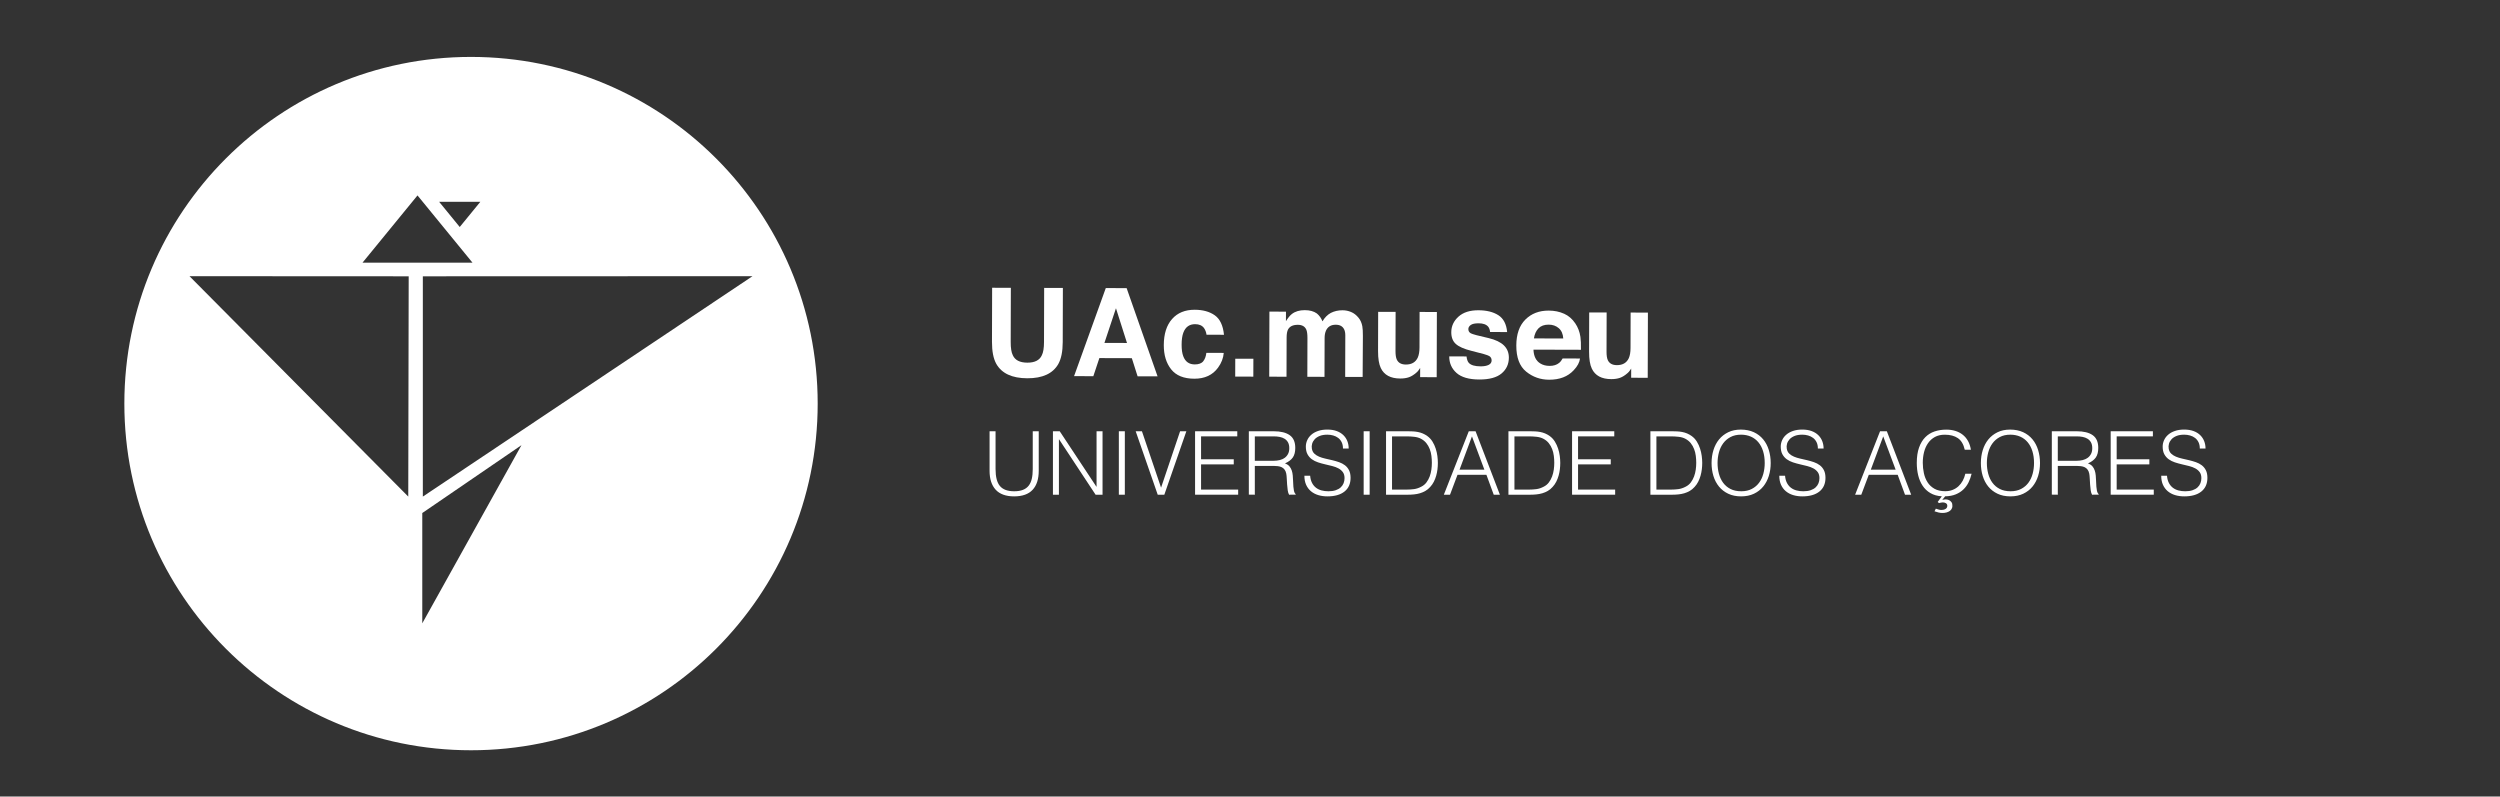 <?xml version="1.0" encoding="UTF-8"?>
<svg id="BAM" xmlns="http://www.w3.org/2000/svg" viewBox="0 0 2279.61 726.34">
  <rect x="0" y="0" width="2279.61" height="726.34" fill="#333333" stroke="none"/>
  <defs>
    <style>
      .cls-1 {
        fill: #fff;
        stroke-width: 0px;
      }
    </style>
  </defs>
  <g>
    <g>
      <path class="cls-1" d="M904.67,262.39l17.07.05-.14,49.36c-.02,5.52.62,9.55,1.92,12.1,2.02,4.51,6.43,6.77,13.24,6.79,6.77.02,11.18-2.22,13.22-6.72,1.31-2.54,1.98-6.57,1.99-12.09l.14-49.36,17.07.05-.14,49.4c-.02,8.54-1.37,15.19-4.03,19.95-4.96,8.71-14.39,13.05-28.29,13.01-13.9-.04-23.32-4.43-28.27-13.17-2.64-4.77-3.94-11.43-3.92-19.97l.14-49.4Z"/>
      <path class="cls-1" d="M1008.31,262.68l19,.05,28.21,80.46-18.21-.05-5.26-16.54-29.6-.08-5.5,16.51-17.57-.05,28.92-80.29ZM1007.06,312.68l20.58.06-10.06-31.66-10.52,31.6Z"/>
      <path class="cls-1" d="M1100.15,305.21c-.29-2.22-1.03-4.22-2.22-6-1.74-2.4-4.45-3.61-8.13-3.62-5.25-.02-8.85,2.57-10.79,7.77-1.03,2.75-1.55,6.41-1.56,10.98-.01,4.35.49,7.85,1.5,10.5,1.84,4.95,5.33,7.43,10.47,7.45,3.64.01,6.24-.96,7.77-2.92,1.54-1.96,2.47-4.5,2.81-7.63l15.87.05c-.38,4.73-2.1,9.19-5.17,13.4-4.9,6.78-12.13,10.16-21.7,10.13-9.57-.03-16.6-2.88-21.1-8.57-4.5-5.68-6.73-13.04-6.7-22.08.03-10.2,2.54-18.12,7.54-23.78,5-5.66,11.89-8.47,20.66-8.45,7.46.02,13.56,1.71,18.3,5.07,4.74,3.36,7.53,9.27,8.38,17.75l-15.92-.05Z"/>
      <path class="cls-1" d="M1126.37,327.09l16.52.05-.05,16.3-16.52-.05.05-16.3Z"/>
      <path class="cls-1" d="M1231.95,284.48c2.54,1.03,4.85,2.81,6.91,5.36,1.67,2.08,2.79,4.62,3.36,7.64.36,2,.53,4.93.52,8.78l-.22,37.46-15.92-.05.11-37.84c0-2.25-.35-4.11-1.08-5.56-1.37-2.77-3.91-4.16-7.62-4.17-4.29-.01-7.26,1.76-8.9,5.32-.84,1.89-1.27,4.16-1.27,6.81l-.1,35.39-15.65-.04.1-35.39c0-3.53-.35-6.09-1.07-7.69-1.3-2.88-3.86-4.32-7.68-4.33-4.44-.01-7.42,1.42-8.96,4.28-.84,1.63-1.27,4.07-1.28,7.3l-.1,35.77-15.76-.05.17-59.33,15.1.04-.03,8.67c1.94-3.08,3.76-5.28,5.47-6.58,3.02-2.32,6.94-3.47,11.73-3.46,4.54.01,8.21,1.02,11.01,3.03,2.25,1.86,3.95,4.25,5.11,7.16,2.04-3.48,4.58-6.04,7.6-7.67,3.2-1.63,6.77-2.43,10.69-2.42,2.62,0,5.2.52,7.74,1.55Z"/>
      <path class="cls-1" d="M1272.58,284.38l-.1,35.83c0,3.38.38,5.93,1.17,7.64,1.4,3.02,4.17,4.54,8.29,4.55,5.28.02,8.9-2.12,10.87-6.4,1.02-2.32,1.54-5.39,1.55-9.21l.09-32.34,15.76.05-.17,59.44-15.1-.04.02-8.4c-.15.18-.51.73-1.09,1.63-.58.91-1.27,1.71-2.07,2.39-2.44,2.17-4.79,3.66-7.05,4.45-2.27.79-4.93,1.19-7.97,1.18-8.77-.03-14.67-3.2-17.7-9.54-1.69-3.5-2.53-8.64-2.51-15.44l.1-35.83,15.92.05Z"/>
      <path class="cls-1" d="M1337.24,325.02c.32,2.76,1.03,4.73,2.12,5.9,1.93,2.08,5.51,3.12,10.73,3.14,3.07,0,5.51-.44,7.32-1.34,1.81-.9,2.72-2.26,2.72-4.08,0-1.75-.72-3.07-2.17-3.99-1.45-.91-6.87-2.49-16.25-4.74-6.75-1.69-11.5-3.8-14.26-6.31-2.76-2.48-4.13-6.05-4.11-10.7.02-5.49,2.19-10.2,6.52-14.13,4.33-3.93,10.41-5.89,18.24-5.86,7.43.02,13.48,1.52,18.16,4.5,4.67,2.98,7.35,8.1,8.02,15.37l-15.54-.04c-.21-2-.77-3.58-1.68-4.75-1.71-2.11-4.62-3.18-8.74-3.19-3.39,0-5.81.51-7.25,1.56-1.44,1.05-2.17,2.28-2.17,3.7,0,1.78.76,3.07,2.29,3.88,1.53.84,6.93,2.29,16.21,4.35,6.19,1.47,10.82,3.69,13.9,6.64,3.05,2.99,4.56,6.72,4.55,11.19-.02,5.89-2.23,10.69-6.63,14.4-4.4,3.71-11.19,5.56-20.37,5.53-9.36-.03-16.27-2.02-20.72-5.98-4.45-3.96-6.67-8.99-6.65-15.1l15.76.05Z"/>
      <path class="cls-1" d="M1426.14,286.02c4.14,1.87,7.56,4.81,10.25,8.82,2.42,3.54,3.99,7.64,4.7,12.3.41,2.73.57,6.66.48,11.8l-43.29-.12c.22,5.96,2.29,10.15,6.18,12.56,2.37,1.5,5.22,2.25,8.56,2.26,3.54,0,6.42-.89,8.64-2.7,1.21-.98,2.28-2.34,3.21-4.08l15.87.05c-.43,3.53-2.36,7.1-5.79,10.73-5.34,5.76-12.8,8.63-22.39,8.61-7.91-.02-14.88-2.48-20.92-7.37-6.03-4.89-9.03-12.83-9-23.82.03-10.3,2.78-18.18,8.26-23.66,5.47-5.48,12.57-8.21,21.28-8.18,5.17.01,9.83.96,13.97,2.83ZM1402.86,299.38c-2.2,2.26-3.59,5.32-4.17,9.19l26.77.08c-.27-4.13-1.64-7.26-4.11-9.4-2.47-2.14-5.54-3.22-9.21-3.23-3.99-.01-7.08,1.11-9.29,3.37Z"/>
      <path class="cls-1" d="M1465.01,284.93l-.1,35.83c0,3.38.38,5.93,1.17,7.64,1.4,3.02,4.17,4.54,8.29,4.55,5.28.02,8.9-2.12,10.87-6.4,1.02-2.32,1.54-5.39,1.55-9.21l.09-32.34,15.76.05-.17,59.44-15.1-.04.02-8.4c-.15.18-.51.73-1.09,1.63-.58.91-1.27,1.71-2.07,2.39-2.44,2.17-4.79,3.66-7.05,4.45-2.27.79-4.93,1.19-7.97,1.18-8.77-.02-14.67-3.2-17.7-9.54-1.69-3.5-2.53-8.64-2.51-15.44l.1-35.83,15.92.05Z"/>
    </g>
    <g>
      <path class="cls-1" d="M902.33,393.24h5.46v34.47c0,7.18,1.34,12.35,4.02,15.51,2.68,3.16,6.99,4.74,12.94,4.74,3.11,0,5.75-.41,7.92-1.25,2.17-.83,3.92-2.09,5.26-3.78,1.34-1.69,2.3-3.79,2.89-6.31.59-2.52.88-5.49.88-8.92v-34.47h5.46v36.08c0,7.55-1.86,13.33-5.58,17.32-3.72,3.99-9.34,5.99-16.83,5.99s-13.18-2.04-16.88-6.11c-3.7-4.07-5.54-9.8-5.54-17.2v-36.08Z"/>
      <path class="cls-1" d="M965.73,400.63h-.16v50.46h-5.46v-57.86h6.19l33.43,50.54h.16v-50.54h5.46v57.86h-6.35l-33.27-50.46Z"/>
      <path class="cls-1" d="M1020.21,451.1v-57.86h5.46v57.86h-5.46Z"/>
      <path class="cls-1" d="M1035.56,393.24h5.71l17.44,51.43,17.36-51.43h5.71l-20.09,57.86h-6.03l-20.09-57.86Z"/>
      <path class="cls-1" d="M1089.72,451.1v-57.86h38.49v4.66h-33.03v20.89h29.81v4.66h-29.81v22.98h33.83v4.66h-39.29Z"/>
      <path class="cls-1" d="M1144.2,424.82v26.28l-5.46-.08v-57.78h22.66c6.38,0,11.25,1.19,14.62,3.58,3.38,2.38,5.06,6.26,5.06,11.61,0,3.64-.74,6.54-2.21,8.68-1.47,2.14-3.87,3.96-7.19,5.46,1.71.59,3.05,1.45,4.02,2.57.96,1.12,1.69,2.41,2.17,3.86.48,1.45.79,2.97.92,4.58.13,1.61.23,3.16.28,4.66.05,2.2.15,4.02.28,5.46.13,1.45.29,2.62.48,3.54.19.91.41,1.62.68,2.13.27.51.59.9.96,1.17v.48l-6.03.08c-.59-.96-1-2.3-1.25-4.02-.24-1.71-.43-3.51-.56-5.38-.13-1.87-.24-3.7-.32-5.46-.08-1.77-.23-3.21-.44-4.34-.32-1.55-.84-2.8-1.57-3.74-.72-.94-1.59-1.65-2.61-2.13-1.02-.48-2.16-.8-3.42-.96-1.26-.16-2.56-.24-3.9-.24h-17.2ZM1161.24,420.16c2.04,0,3.92-.21,5.67-.64,1.74-.43,3.25-1.11,4.54-2.05,1.29-.94,2.3-2.13,3.05-3.58.75-1.45,1.12-3.19,1.12-5.22,0-2.14-.39-3.91-1.17-5.3-.78-1.39-1.82-2.49-3.13-3.29-1.31-.8-2.81-1.37-4.5-1.69s-3.44-.48-5.26-.48h-17.36v22.26h17.04Z"/>
      <path class="cls-1" d="M1194.66,433.82c.21,2.57.79,4.75,1.73,6.55.94,1.8,2.14,3.25,3.62,4.38,1.47,1.12,3.17,1.94,5.1,2.45,1.93.51,3.99.76,6.19.76,2.57,0,4.79-.32,6.67-.96,1.87-.64,3.4-1.51,4.58-2.61,1.18-1.1,2.05-2.37,2.61-3.82.56-1.45.84-2.97.84-4.58,0-2.25-.51-4.07-1.53-5.46-1.02-1.39-2.34-2.53-3.98-3.42-1.63-.88-3.51-1.59-5.62-2.13-2.12-.54-4.29-1.06-6.51-1.57-2.22-.51-4.39-1.11-6.51-1.81-2.12-.7-3.99-1.63-5.62-2.81-1.63-1.18-2.96-2.69-3.98-4.54-1.02-1.85-1.53-4.19-1.53-7.03,0-1.98.41-3.91,1.25-5.79.83-1.87,2.06-3.54,3.7-4.98,1.63-1.45,3.68-2.6,6.15-3.46,2.46-.86,5.3-1.29,8.52-1.29s6.12.46,8.56,1.37c2.44.91,4.46,2.16,6.07,3.74,1.61,1.58,2.81,3.42,3.62,5.5s1.21,4.31,1.21,6.67h-5.22c0-2.2-.39-4.1-1.17-5.71-.78-1.61-1.84-2.92-3.17-3.94-1.34-1.02-2.87-1.77-4.58-2.25-1.71-.48-3.48-.72-5.3-.72-2.79,0-5.13.39-7.03,1.17-1.9.78-3.42,1.78-4.54,3.01-1.12,1.23-1.9,2.6-2.33,4.1-.43,1.5-.51,3-.24,4.5.32,1.88,1.07,3.37,2.25,4.5,1.18,1.12,2.62,2.05,4.34,2.77,1.71.72,3.6,1.31,5.67,1.77,2.06.46,4.17.94,6.31,1.45,2.14.51,4.22,1.11,6.23,1.81,2.01.7,3.79,1.63,5.34,2.81,1.55,1.18,2.8,2.69,3.74,4.54.94,1.85,1.41,4.17,1.41,6.95,0,5.36-1.85,9.51-5.54,12.46-3.7,2.95-8.89,4.42-15.59,4.42-3,0-5.79-.39-8.36-1.17-2.57-.78-4.79-1.96-6.67-3.54-1.88-1.58-3.33-3.54-4.38-5.87-1.04-2.33-1.57-5.08-1.57-8.24h5.3Z"/>
      <path class="cls-1" d="M1243.44,451.1v-57.86h5.46v57.86h-5.46Z"/>
      <path class="cls-1" d="M1263.85,451.1v-57.86h19.77c1.61,0,3.19.04,4.74.12,1.55.08,3.08.27,4.58.56,1.5.29,2.96.74,4.38,1.33,1.42.59,2.8,1.37,4.14,2.33,1.93,1.39,3.51,3.09,4.74,5.1,1.23,2.01,2.21,4.13,2.93,6.35.72,2.22,1.23,4.47,1.53,6.75.29,2.28.44,4.38.44,6.31s-.12,3.88-.36,5.87c-.24,1.98-.63,3.92-1.17,5.83-.54,1.9-1.25,3.72-2.13,5.46-.88,1.74-2,3.33-3.33,4.78-1.34,1.5-2.8,2.71-4.38,3.62-1.58.91-3.24,1.62-4.98,2.13-1.74.51-3.55.86-5.42,1.04-1.88.19-3.78.28-5.71.28h-19.77ZM1269.31,446.44h13.1c2.46,0,4.78-.15,6.95-.44,2.17-.29,4.38-1.03,6.63-2.21,1.93-.96,3.51-2.28,4.74-3.94,1.23-1.66,2.21-3.47,2.93-5.42.72-1.96,1.23-4,1.53-6.15.29-2.14.44-4.2.44-6.19,0-2.09-.13-4.22-.4-6.39-.27-2.17-.78-4.23-1.53-6.19-.75-1.96-1.77-3.75-3.05-5.38-1.29-1.63-2.95-2.99-4.98-4.06-1.71-.91-3.75-1.5-6.11-1.77-2.36-.27-4.74-.4-7.15-.4h-13.1v48.54Z"/>
      <path class="cls-1" d="M1316.56,451.1l22.74-57.86h6.19l22.18,57.86h-5.62l-6.67-18.16h-26.36l-6.83,18.16h-5.62ZM1330.87,428.28h22.66l-11.33-30.37-11.33,30.37Z"/>
      <path class="cls-1" d="M1375.46,451.1v-57.86h19.77c1.61,0,3.19.04,4.74.12,1.55.08,3.08.27,4.58.56,1.5.29,2.96.74,4.38,1.33,1.42.59,2.8,1.37,4.14,2.33,1.93,1.39,3.51,3.09,4.74,5.1,1.23,2.01,2.21,4.13,2.93,6.35.72,2.22,1.23,4.47,1.53,6.75.29,2.28.44,4.38.44,6.31s-.12,3.88-.36,5.87c-.24,1.98-.63,3.92-1.17,5.83-.54,1.9-1.25,3.72-2.13,5.46-.88,1.74-2,3.33-3.33,4.78-1.34,1.5-2.8,2.71-4.38,3.62-1.58.91-3.24,1.62-4.98,2.13-1.74.51-3.55.86-5.42,1.04-1.88.19-3.78.28-5.71.28h-19.77ZM1380.93,446.44h13.1c2.46,0,4.78-.15,6.95-.44,2.17-.29,4.38-1.03,6.63-2.21,1.93-.96,3.51-2.28,4.74-3.94,1.23-1.66,2.21-3.47,2.93-5.42.72-1.96,1.23-4,1.53-6.15.29-2.14.44-4.2.44-6.19,0-2.09-.13-4.22-.4-6.39-.27-2.17-.78-4.23-1.53-6.19-.75-1.96-1.77-3.75-3.05-5.38-1.29-1.63-2.95-2.99-4.98-4.06-1.71-.91-3.75-1.5-6.11-1.77-2.36-.27-4.74-.4-7.15-.4h-13.1v48.54Z"/>
      <path class="cls-1" d="M1433.48,451.1v-57.86h38.49v4.66h-33.03v20.89h29.81v4.66h-29.81v22.98h33.83v4.66h-39.29Z"/>
      <path class="cls-1" d="M1504.91,451.1v-57.86h19.77c1.61,0,3.19.04,4.74.12,1.55.08,3.08.27,4.58.56,1.5.29,2.96.74,4.38,1.33,1.42.59,2.8,1.37,4.14,2.33,1.93,1.39,3.51,3.09,4.74,5.1,1.23,2.01,2.21,4.13,2.93,6.35.72,2.22,1.23,4.47,1.53,6.75.29,2.28.44,4.38.44,6.31s-.12,3.88-.36,5.87c-.24,1.98-.63,3.92-1.17,5.83-.54,1.9-1.25,3.72-2.13,5.46-.88,1.74-2,3.33-3.33,4.78-1.34,1.5-2.8,2.71-4.38,3.62-1.58.91-3.24,1.62-4.98,2.13-1.74.51-3.55.86-5.42,1.04-1.88.19-3.78.28-5.71.28h-19.77ZM1510.38,446.44h13.1c2.46,0,4.78-.15,6.95-.44,2.17-.29,4.38-1.03,6.63-2.21,1.93-.96,3.51-2.28,4.74-3.94,1.23-1.66,2.21-3.47,2.93-5.42.72-1.96,1.23-4,1.53-6.15.29-2.14.44-4.2.44-6.19,0-2.09-.13-4.22-.4-6.39-.27-2.17-.78-4.23-1.53-6.19-.75-1.96-1.77-3.75-3.05-5.38-1.29-1.63-2.95-2.99-4.98-4.06-1.71-.91-3.75-1.5-6.11-1.77-2.36-.27-4.74-.4-7.15-.4h-13.1v48.54Z"/>
      <path class="cls-1" d="M1560.68,422.25c0-4.23.58-8.2,1.73-11.89,1.15-3.7,2.85-6.92,5.1-9.68,2.25-2.76,5.04-4.94,8.36-6.55,3.32-1.61,7.15-2.41,11.49-2.41s8.45.79,11.85,2.37c3.4,1.58,6.24,3.75,8.52,6.51,2.28,2.76,3.99,6,5.14,9.72,1.15,3.72,1.73,7.7,1.73,11.93s-.58,8.1-1.73,11.77c-1.15,3.67-2.85,6.88-5.1,9.64-2.25,2.76-5.06,4.94-8.44,6.55-3.38,1.61-7.29,2.41-11.73,2.41s-8.36-.8-11.73-2.41c-3.38-1.61-6.19-3.79-8.44-6.55-2.25-2.76-3.94-5.97-5.06-9.64-1.12-3.67-1.69-7.59-1.69-11.77ZM1587.68,447.96c3.75,0,6.98-.71,9.68-2.13,2.71-1.42,4.93-3.31,6.67-5.67,1.74-2.36,3.03-5.09,3.86-8.2.83-3.11,1.25-6.35,1.25-9.72,0-4.02-.5-7.62-1.49-10.81-.99-3.19-2.42-5.91-4.3-8.16s-4.15-3.96-6.83-5.14c-2.68-1.18-5.68-1.77-9-1.77-3.7,0-6.9.72-9.6,2.17-2.71,1.45-4.93,3.36-6.67,5.75-1.74,2.38-3.03,5.13-3.86,8.24-.83,3.11-1.25,6.35-1.25,9.72s.42,6.7,1.25,9.8c.83,3.11,2.12,5.84,3.86,8.2,1.74,2.36,3.96,4.23,6.67,5.62,2.71,1.39,5.96,2.09,9.76,2.09Z"/>
      <path class="cls-1" d="M1627.7,433.82c.21,2.57.79,4.75,1.73,6.55.94,1.8,2.14,3.25,3.62,4.38,1.47,1.12,3.17,1.94,5.1,2.45,1.93.51,3.99.76,6.19.76,2.57,0,4.79-.32,6.67-.96,1.87-.64,3.4-1.51,4.58-2.61,1.18-1.1,2.05-2.37,2.61-3.82.56-1.45.84-2.97.84-4.58,0-2.25-.51-4.07-1.53-5.46-1.02-1.39-2.34-2.53-3.98-3.42-1.63-.88-3.51-1.59-5.62-2.13-2.12-.54-4.29-1.06-6.51-1.57-2.22-.51-4.39-1.11-6.51-1.81-2.12-.7-3.99-1.63-5.62-2.81-1.63-1.18-2.96-2.69-3.98-4.54-1.02-1.85-1.53-4.19-1.53-7.03,0-1.98.41-3.91,1.25-5.79.83-1.87,2.06-3.54,3.7-4.98,1.63-1.45,3.68-2.6,6.15-3.46,2.46-.86,5.3-1.29,8.52-1.29s6.12.46,8.56,1.37c2.44.91,4.46,2.16,6.07,3.74,1.61,1.58,2.81,3.42,3.62,5.5s1.21,4.31,1.21,6.67h-5.22c0-2.2-.39-4.1-1.17-5.71-.78-1.61-1.84-2.92-3.17-3.94-1.34-1.02-2.87-1.77-4.58-2.25-1.71-.48-3.48-.72-5.3-.72-2.79,0-5.13.39-7.03,1.17-1.9.78-3.42,1.78-4.54,3.01-1.12,1.23-1.9,2.6-2.33,4.1-.43,1.5-.51,3-.24,4.5.32,1.88,1.07,3.37,2.25,4.5,1.18,1.12,2.62,2.05,4.34,2.77,1.71.72,3.6,1.31,5.67,1.77,2.06.46,4.17.94,6.31,1.45,2.14.51,4.22,1.11,6.23,1.81,2.01.7,3.79,1.63,5.34,2.81,1.55,1.18,2.8,2.69,3.74,4.54.94,1.85,1.41,4.17,1.41,6.95,0,5.36-1.85,9.51-5.54,12.46-3.7,2.95-8.89,4.42-15.59,4.42-3,0-5.79-.39-8.36-1.17-2.57-.78-4.79-1.96-6.67-3.54-1.88-1.58-3.33-3.54-4.38-5.87-1.04-2.33-1.57-5.08-1.57-8.24h5.3Z"/>
      <path class="cls-1" d="M1691.58,451.1l22.74-57.86h6.19l22.18,57.86h-5.62l-6.67-18.16h-26.36l-6.83,18.16h-5.62ZM1705.88,428.28h22.66l-11.33-30.37-11.33,30.37Z"/>
      <path class="cls-1" d="M1791.54,410.04c-1.12-4.93-3.21-8.44-6.27-10.53-3.05-2.09-7.04-3.13-11.97-3.13-3.48,0-6.48.7-9,2.09-2.52,1.39-4.59,3.26-6.23,5.62-1.63,2.35-2.84,5.07-3.62,8.14-.78,3.08-1.17,6.32-1.17,9.75,0,3.21.33,6.37,1,9.47.67,3.1,1.78,5.87,3.33,8.3,1.55,2.43,3.64,4.4,6.27,5.9,2.62,1.5,5.92,2.25,9.88,2.25,2.46,0,4.71-.4,6.75-1.21,2.04-.8,3.82-1.92,5.34-3.33,1.53-1.42,2.81-3.09,3.86-5.02,1.04-1.93,1.83-4.04,2.37-6.35h5.71c-.64,2.73-1.55,5.32-2.73,7.75-1.18,2.44-2.73,4.6-4.66,6.48-1.93,1.88-4.27,3.4-7.03,4.54-2.76,1.14-5.99,1.74-9.68,1.8l-2.65,3.29c.48-.11.96-.21,1.45-.32.48-.11.96-.16,1.45-.16,1.77,0,3.2.44,4.3,1.33,1.1.88,1.73,1.83,1.89,2.85.27,1.45.2,2.69-.2,3.74-.4,1.04-1.03,1.89-1.89,2.53-.86.64-1.88,1.12-3.05,1.45-1.18.32-2.41.48-3.7.48s-2.46-.15-3.7-.44c-1.23-.29-2.44-.66-3.62-1.08l1.21-2.41c.86.27,1.7.53,2.53.8.83.27,1.7.4,2.61.4.59,0,1.19-.07,1.81-.2.62-.13,1.19-.35,1.73-.64.54-.3.96-.68,1.29-1.17.32-.48.48-1.07.48-1.77,0-1.07-.42-1.86-1.25-2.37-.83-.51-1.76-.76-2.77-.76-.59,0-1.18.07-1.77.2-.59.13-1.18.28-1.77.44l-1.21-1.04,3.78-5.14c-4.07-.27-7.55-1.26-10.45-2.97-2.89-1.71-5.25-3.95-7.07-6.71-1.82-2.76-3.16-5.91-4.02-9.44-.86-3.54-1.29-7.29-1.29-11.25,0-5.52.68-10.21,2.05-14.06s3.25-7,5.67-9.44c2.41-2.44,5.25-4.2,8.52-5.3,3.27-1.1,6.83-1.65,10.69-1.65,2.95,0,5.69.39,8.24,1.17,2.54.78,4.79,1.94,6.75,3.5,1.96,1.55,3.56,3.47,4.82,5.75,1.26,2.28,2.13,4.92,2.61,7.92h-5.62Z"/>
      <path class="cls-1" d="M1806.25,422.25c0-4.23.58-8.2,1.73-11.89,1.15-3.7,2.85-6.92,5.1-9.68,2.25-2.76,5.04-4.94,8.36-6.55,3.32-1.61,7.15-2.41,11.49-2.41s8.45.79,11.85,2.37c3.4,1.58,6.24,3.75,8.52,6.51,2.28,2.76,3.99,6,5.14,9.72,1.15,3.72,1.73,7.7,1.73,11.93s-.58,8.1-1.73,11.77c-1.15,3.67-2.85,6.88-5.1,9.64-2.25,2.76-5.06,4.94-8.44,6.55-3.38,1.61-7.29,2.41-11.73,2.41s-8.36-.8-11.73-2.41c-3.38-1.61-6.19-3.79-8.44-6.55-2.25-2.76-3.94-5.97-5.06-9.64-1.12-3.67-1.69-7.59-1.69-11.77ZM1833.25,447.96c3.75,0,6.98-.71,9.68-2.13,2.71-1.42,4.93-3.31,6.67-5.67,1.74-2.36,3.03-5.09,3.86-8.2.83-3.11,1.25-6.35,1.25-9.72,0-4.02-.5-7.62-1.49-10.81-.99-3.19-2.42-5.91-4.3-8.16s-4.15-3.96-6.83-5.14c-2.68-1.18-5.68-1.77-9-1.77-3.7,0-6.9.72-9.6,2.17-2.71,1.45-4.93,3.36-6.67,5.75-1.74,2.38-3.03,5.13-3.86,8.24-.83,3.11-1.25,6.35-1.25,9.72s.42,6.7,1.25,9.8c.83,3.11,2.12,5.84,3.86,8.2,1.74,2.36,3.96,4.23,6.67,5.62,2.71,1.39,5.96,2.09,9.76,2.09Z"/>
      <path class="cls-1" d="M1876.4,424.82v26.28l-5.46-.08v-57.78h22.66c6.38,0,11.25,1.19,14.62,3.58,3.38,2.38,5.06,6.26,5.06,11.61,0,3.64-.74,6.54-2.21,8.68-1.47,2.14-3.87,3.96-7.19,5.46,1.71.59,3.05,1.45,4.02,2.57.96,1.12,1.69,2.41,2.17,3.86.48,1.45.79,2.97.92,4.58.13,1.61.23,3.16.28,4.66.05,2.2.15,4.02.28,5.46.13,1.45.29,2.62.48,3.54.19.91.41,1.62.68,2.13.27.51.59.9.96,1.17v.48l-6.03.08c-.59-.96-1-2.3-1.25-4.02-.24-1.71-.43-3.51-.56-5.38-.13-1.87-.24-3.7-.32-5.46-.08-1.77-.23-3.21-.44-4.34-.32-1.55-.84-2.8-1.57-3.74-.72-.94-1.59-1.65-2.61-2.13-1.02-.48-2.16-.8-3.42-.96-1.26-.16-2.56-.24-3.9-.24h-17.2ZM1893.43,420.16c2.04,0,3.92-.21,5.67-.64,1.74-.43,3.25-1.11,4.54-2.05,1.29-.94,2.3-2.13,3.05-3.58.75-1.45,1.12-3.19,1.12-5.22,0-2.14-.39-3.91-1.17-5.3-.78-1.39-1.82-2.49-3.13-3.29-1.31-.8-2.81-1.37-4.5-1.69s-3.44-.48-5.26-.48h-17.36v22.26h17.04Z"/>
      <path class="cls-1" d="M1924.61,451.1v-57.86h38.49v4.66h-33.03v20.89h29.81v4.66h-29.81v22.98h33.83v4.66h-39.29Z"/>
      <path class="cls-1" d="M1975.96,433.82c.21,2.57.79,4.75,1.73,6.55.94,1.8,2.14,3.25,3.62,4.38,1.47,1.12,3.17,1.94,5.1,2.45,1.93.51,3.99.76,6.19.76,2.57,0,4.79-.32,6.67-.96,1.87-.64,3.4-1.51,4.58-2.61,1.18-1.1,2.05-2.37,2.61-3.82.56-1.45.84-2.97.84-4.58,0-2.25-.51-4.07-1.53-5.46-1.02-1.39-2.34-2.53-3.98-3.42-1.63-.88-3.51-1.59-5.62-2.13-2.12-.54-4.29-1.06-6.51-1.57-2.22-.51-4.39-1.11-6.51-1.81-2.12-.7-3.99-1.63-5.62-2.81-1.63-1.18-2.96-2.69-3.98-4.54-1.02-1.85-1.53-4.19-1.53-7.03,0-1.98.41-3.91,1.25-5.79.83-1.87,2.06-3.54,3.7-4.98,1.63-1.45,3.68-2.6,6.15-3.46,2.46-.86,5.3-1.29,8.52-1.29s6.12.46,8.56,1.37c2.44.91,4.46,2.16,6.07,3.74,1.61,1.58,2.81,3.42,3.62,5.5s1.21,4.31,1.21,6.67h-5.22c0-2.2-.39-4.1-1.17-5.71-.78-1.61-1.84-2.92-3.17-3.94-1.34-1.02-2.87-1.77-4.58-2.25-1.71-.48-3.48-.72-5.3-.72-2.79,0-5.13.39-7.03,1.17-1.9.78-3.42,1.78-4.54,3.01-1.12,1.23-1.9,2.6-2.33,4.1-.43,1.5-.51,3-.24,4.5.32,1.88,1.07,3.37,2.25,4.5,1.18,1.12,2.62,2.05,4.34,2.77,1.71.72,3.6,1.31,5.67,1.77,2.06.46,4.17.94,6.31,1.45,2.14.51,4.22,1.11,6.23,1.81,2.01.7,3.79,1.63,5.34,2.81,1.55,1.18,2.8,2.69,3.74,4.54.94,1.85,1.41,4.17,1.41,6.95,0,5.36-1.85,9.51-5.54,12.46-3.7,2.95-8.89,4.42-15.59,4.42-3,0-5.79-.39-8.36-1.17-2.57-.78-4.79-1.96-6.67-3.54-1.88-1.58-3.33-3.54-4.38-5.87-1.04-2.33-1.57-5.08-1.57-8.24h5.3Z"/>
    </g>
  </g>
  <path class="cls-1" d="M429.49,51.9c-174.58,0-316.1,141.53-316.1,316.11s141.52,316.11,316.1,316.11,316.11-141.53,316.11-316.11S604.07,51.9,429.49,51.9ZM437.97,184.04l-18.76,22.95-18.76-22.95h37.52ZM380.69,178.19l50.15,61.33h-100.3l50.15-61.33ZM372.27,452.81l-199.49-200.97,199.88.11-.39,200.86ZM385.05,568.37v-100.57l90.45-61.88-90.45,162.45ZM385.56,452.81v-200.86l300.61-.11-300.61,200.97Z"/>
</svg>